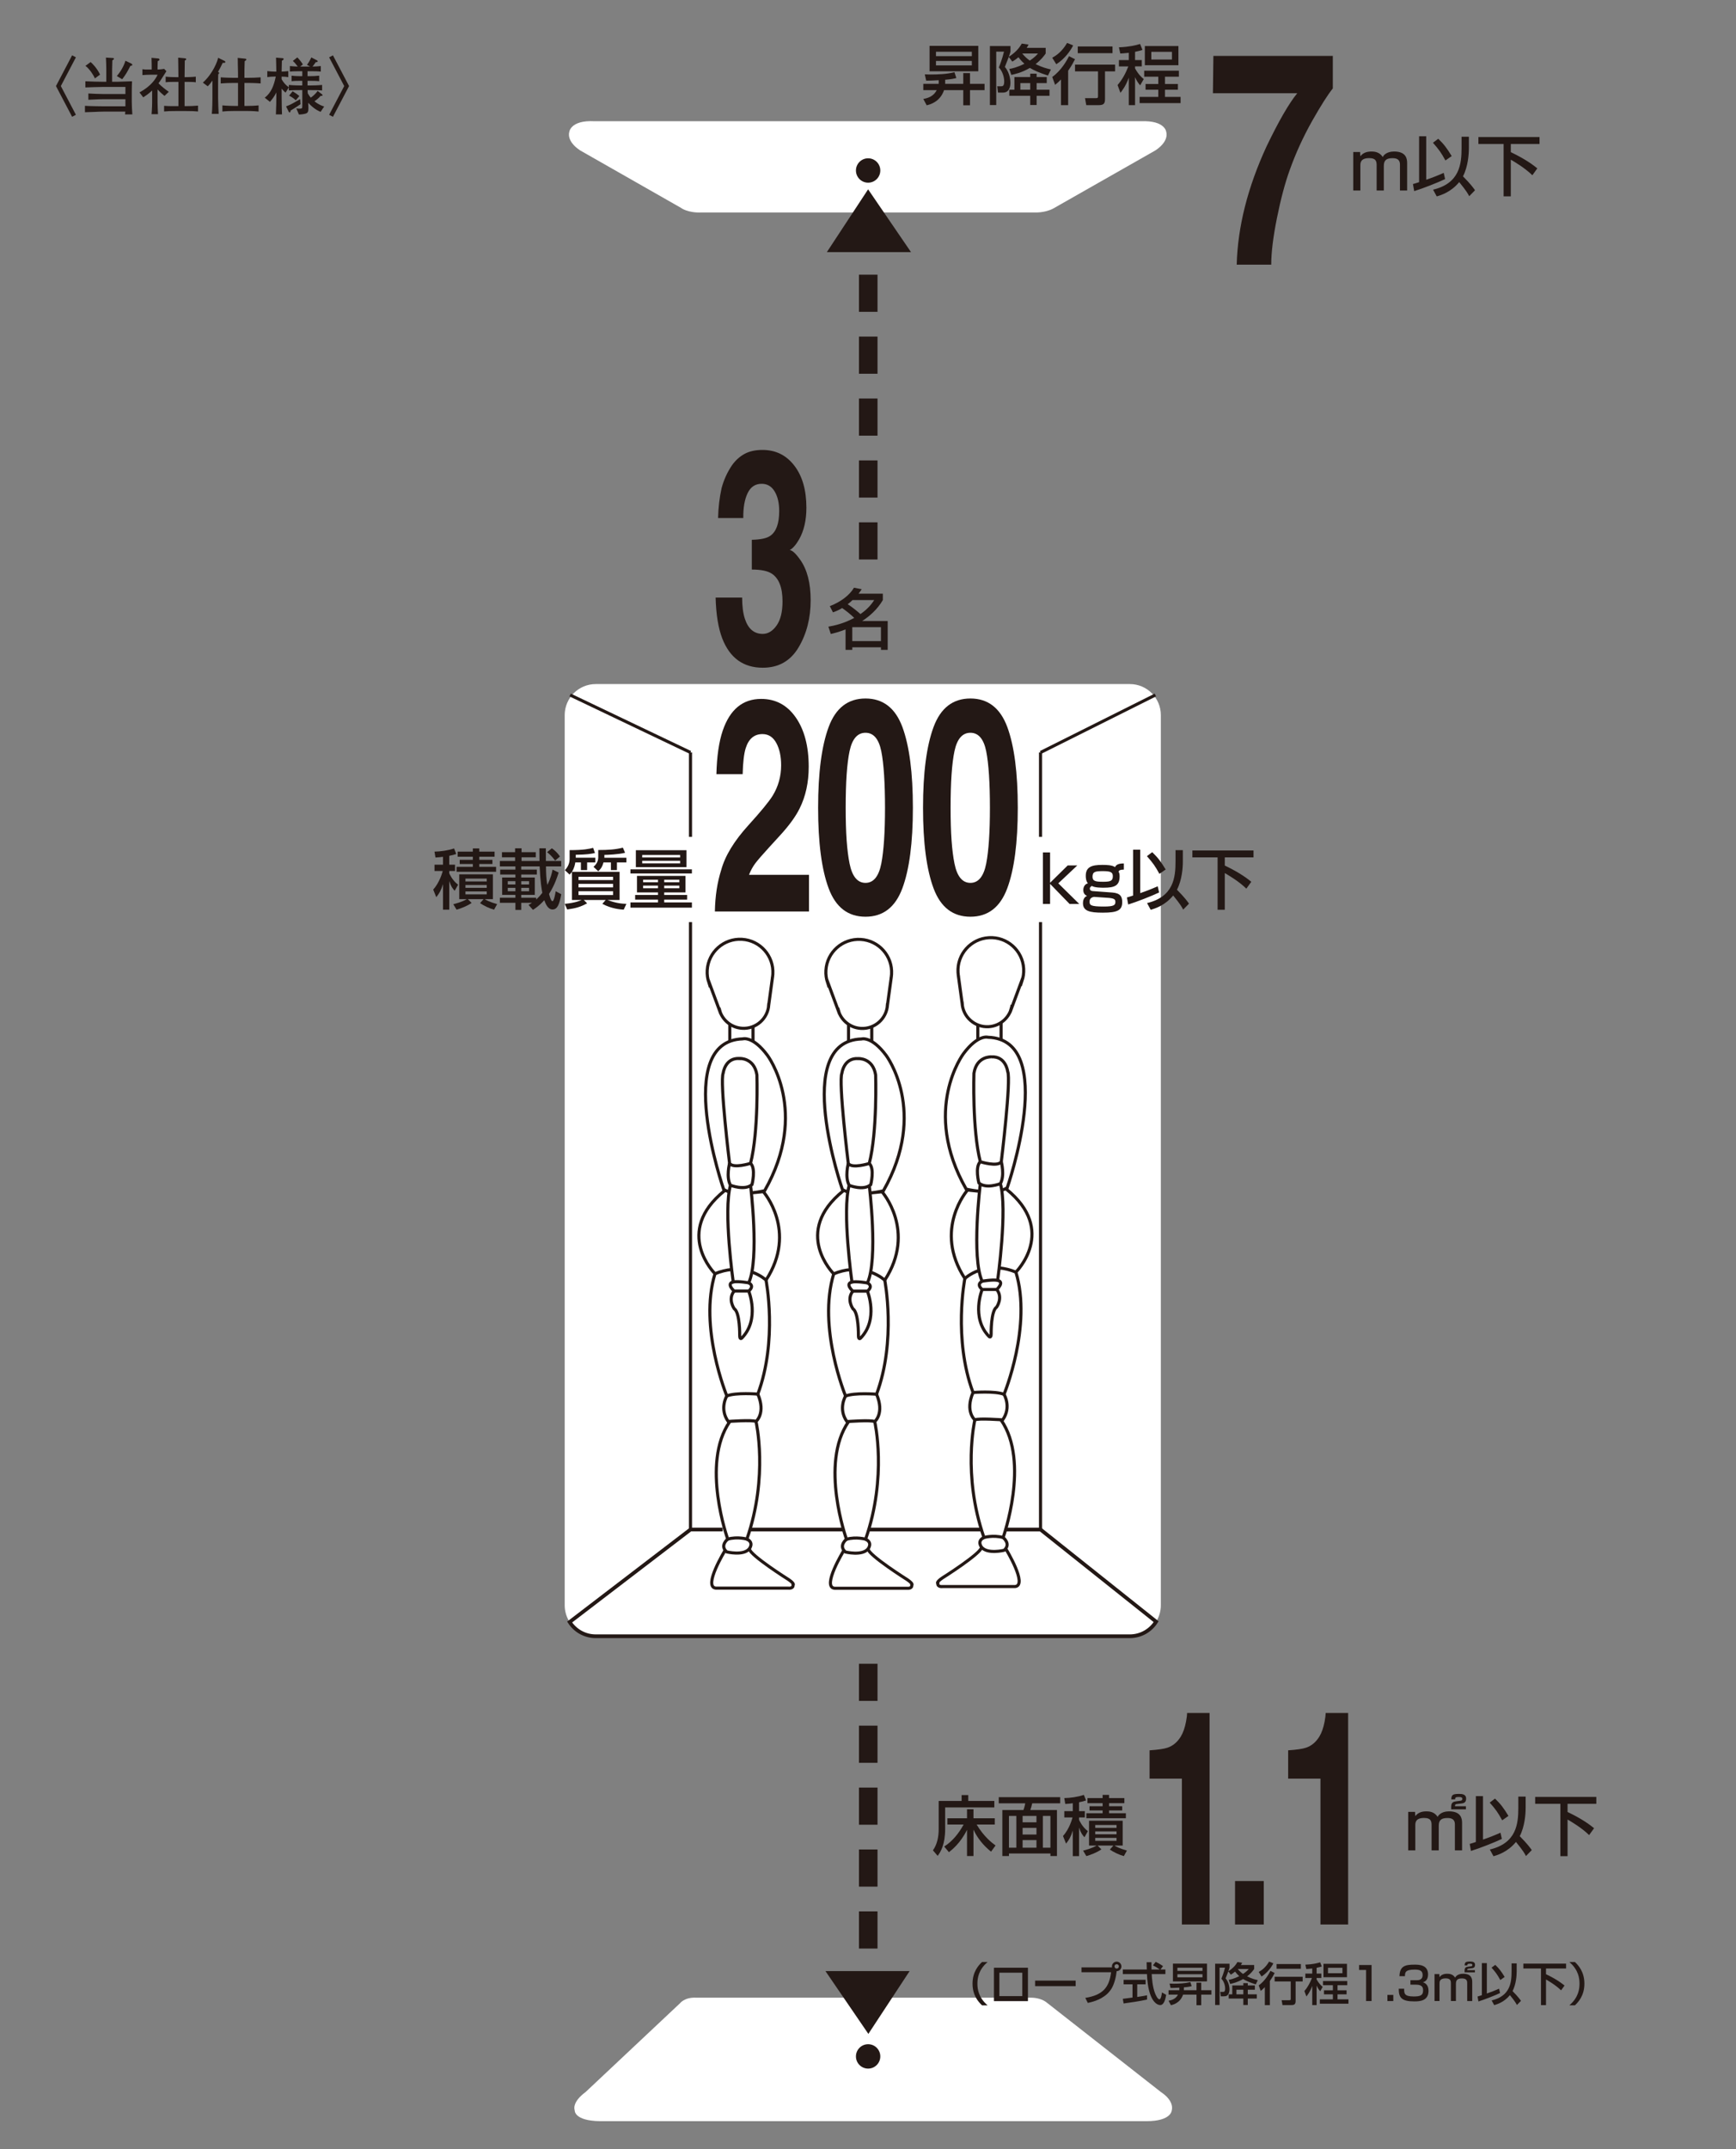 <?xml version="1.0" encoding="UTF-8"?>
<svg xmlns="http://www.w3.org/2000/svg" version="1.1" viewBox="0 0 1672.44 2069.29">
  <rect x="0" y="0" width="1672.44" height="2069.29" fill="#808080" stroke="none"/>
  <!-- Generator: Adobe Illustrator 29.8.3, SVG Export Plug-In . SVG Version: 2.1.1 Build 3)  -->
  <defs>
    <style>
      .st0 {
        stroke-dasharray: 35.77 23.84;
        stroke-width: 17.88px;
      }

      .st0, .st1, .st2, .st3, .st4, .st5 {
        stroke: #231815;
      }

      .st0, .st2, .st3 {
        fill: none;
      }

      .st1 {
        stroke-width: 1.79px;
      }

      .st1, .st6 {
        fill: #231815;
      }

      .st7, .st4, .st5 {
        fill: #fff;
      }

      .st2, .st4 {
        stroke-width: 3.58px;
      }

      .st3, .st5 {
        stroke-width: 2.98px;
      }
    </style>
  </defs>
  <g id="_レイヤー_1" data-name="レイヤー_1">
    <g>
      <path class="st7" d="M1113.8,1561.42c2.87-4.58,4.54-10.02,4.54-15.85v-857.04c0-16.5-13.37-29.88-29.87-29.88h-514.57c-16.5,0-29.88,13.38-29.88,29.88v857.04c0,5.97,1.75,11.52,4.76,16.19"/>
      <line class="st3" x1="549.28" y1="669.19" x2="665.21" y2="724.51"/>
      <polyline class="st3" points="1002.42 724.51 1002.42 724.51 1113.07 669.19"/>
      <line class="st3" x1="665.21" y1="724.51" x2="665.21" y2="1472.7"/>
      <line class="st3" x1="1002.42" y1="724.51" x2="1002.42" y2="1472.7"/>
      <line class="st0" x1="836.45" y1="264.48" x2="836.45" y2="552.61"/>
      <path class="st7" d="M1014.82,200.69l98.24-55.85c13.61-9.01,10.53-17.57,10.53-17.57,0,0-.65-11.52-24.47-10.54h-263.45.66-263.45c-23.61-1.31-24.48,10.54-24.48,10.54,0,0-3.08,8.56,10.54,17.57l96.93,55.2s6.59,5.27,20.63,4.51h159.83-.66,160.49s10.1.76,18.66-3.86Z"/>
      <polygon class="st1" points="798.24 241.86 875.96 241.86 836.34 183.91 798.24 241.86"/>
      <path class="st6" d="M836.34,175.89c6.48,0,11.73-5.25,11.73-11.74s-5.25-11.73-11.73-11.73-11.74,5.25-11.74,11.73,5.25,11.74,11.74,11.74Z"/>
      <path class="st7" d="M1008.82,1928.47l109.51,85.77c13.61,9,10.54,17.56,10.54,17.56,0,0,0,10.56-24.48,10.55h-263.45.66-263.45c-25.58-.33-24.48-10.55-24.48-10.55,0,0-3.41-7.24,10.54-17.56l90.83-85.36s4.45-6.1,15.98-5.43h160.92-.66,162.45s9.09-.16,15.08,5.02Z"/>
      <g>
        <line class="st0" x1="836.45" y1="1876.14" x2="836.45" y2="1593.14"/>
        <polygon class="st1" points="874.65 1898.75 796.93 1898.75 836.56 1956.71 874.65 1898.75"/>
      </g>
      <path class="st6" d="M836.34,1968.25c-6.48,0-11.74,5.24-11.74,11.74s5.25,11.74,11.74,11.74,11.73-5.26,11.73-11.74-5.25-11.74-11.73-11.74Z"/>
      <g>
        <path class="st6" d="M904.28,80.73c.06-.31.06-.57.06-1.13v-2.39c-5.6.38-9.38.38-12.08.44l-1.32-6.04c1.32.06,2.77.13,5.03.13,7.93,0,15.86-.31,23.54-2.2l1.82,5.6c-2.01.5-4.72,1.2-10.76,1.64v3.96h17.43v-10.38h6.48v10.38h14.03v6.04h-14.03v14.6h-6.48v-14.6h-18.5c-3.9,11.39-13.53,13.84-16.74,14.6l-3.27-6.1c4.91-.88,10-2.71,12.96-8.5h-12.96v-6.04h14.79ZM895.53,44.17h46.94v24.48h-46.94v-24.48ZM901.7,49.83v4.22h34.55v-4.22h-34.55ZM901.7,58.7v4.28h34.55v-4.28h-34.55Z"/>
        <path class="st6" d="M972.36,66.38c2.64-.44,7.11-1.32,14.54-4.97-1.32-1.2-3.08-2.83-5.73-6.29-2.83,2.33-4.4,3.27-5.91,4.22l-3.4-4.53c-.63,1.64-3.08,7.93-3.78,9.63,5.35,6.23,5.35,14.47,5.35,15.61,0,2.33-.75,6.54-3.59,8.24-1.26.75-2.83.88-4.41.88h-3.96l-.76-6.1h3.71c1.32,0,3.02,0,3.02-4.59s-1.83-10.13-5.16-13.53c1.01-2.45,3.33-8.43,4.97-15.23h-7.49v51.41h-6.1v-56.82h19.82v5.41c-.38,1.45-.57,2.08-1.64,4.97,5.03-3.21,9.44-7.17,12.52-12.71l6.54.94c-.69,1.32-1.07,2.08-1.82,3.15h18.31v5.48c-1.57,2.2-4.22,5.92-9.69,10.13,6.04,3.15,11.2,4.4,14.72,5.22l-2.83,5.85c-8.24-2.64-13.84-5.16-17.43-7.36-7.8,4.59-14.35,5.98-17.87,6.73l-1.95-5.73ZM1008.42,74.18v5.85h-9.75v6.36h12.4v5.85h-12.4v8.87h-6.17v-8.87h-20.14v-5.85h4.91v-12.21h15.23v-3.21h6.17v3.21h9.75ZM983,80.03v6.36h9.5v-6.36h-9.5ZM984.82,51.53c2.83,3.52,5.54,5.6,7.3,6.8,4.47-3.02,6.04-4.72,7.87-6.8h-15.17Z"/>
        <path class="st6" d="M1033.84,43.72c-2.33,4.91-8.18,13.09-16.23,18.12l-3.9-6.23c3.78-2.14,9.06-5.48,14.35-14.28l5.79,2.39ZM1035.66,57c-1.26,2.45-3.21,6.29-6.61,11.08v33.16h-6.92v-24.73c-2.45,2.58-3.96,3.78-5.66,5.16l-2.77-7.55c9.19-6.54,14.54-16.86,16.17-20.01l5.79,2.9ZM1074.24,62.23v6.48h-9.69v26.93c0,5.03-2.33,5.6-6.73,5.6h-11.33l-1.2-6.73h10.51c1.38,0,2.01-.19,2.01-1.7v-24.1h-22.15v-6.48h38.57ZM1071.78,44.73v6.48h-33.48v-6.48h33.48Z"/>
        <path class="st6" d="M1087.45,50.84c-4.34.5-6.04.57-8.18.69l-1.32-5.98c10.07-.44,15.86-1.83,20.39-3.21l2.27,5.73c-1.57.5-2.89.94-7.11,1.83v7.93h6.48v6.1h-6.48v1.95c3.4,6.17,6.8,9,8.37,10.26l-3.46,6.04c-2.2-2.64-3.59-4.72-4.91-7.93v27h-6.04v-26.43c-2.96,8.12-6.29,12.27-8.05,14.54l-2.77-7.49c4.59-5.22,7.87-11.45,10.38-17.93h-9.06v-6.1h9.5v-6.98ZM1135.72,68.08v5.79h-13.4v6.98h12.46v5.54h-12.46v6.92h15.04v5.98h-39.46v-5.98h18v-6.92h-12.27v-5.54h12.27v-6.98h-13.59v-5.79h33.41ZM1135.28,44.35v18.44h-32.35v-18.44h32.35ZM1109.16,49.89v7.43h19.88v-7.43h-19.88Z"/>
      </g>
      <g>
        <path class="st6" d="M951.44,1889.1c-8.84,7.53-9.81,15.75-9.81,20.86s.97,13.33,9.81,20.86h-5.37c-3.12-2.95-9.15-9.24-9.15-20.86s6.03-17.91,9.15-20.86h5.37Z"/>
        <path class="st6" d="M990.3,1894.6v32.17h-32.74v-32.17h32.74ZM984.88,1899.4h-22.09v22.53h22.09v-22.53Z"/>
        <path class="st6" d="M1036.28,1907.01v5.33h-39.08v-5.33h39.08Z"/>
        <path class="st6" d="M1045.56,1923.65c17.07-2.77,23.01-10.12,24.86-24.69h-28.52v-4.71h29.44c-.04-.22-.13-.48-.13-.92,0-2.51,2.07-4.58,4.58-4.58s4.58,2.07,4.58,4.58c0,2.38-1.8,4.53-4.58,4.58-.53,5.28-2.25,12.23-4.84,16.59-4.8,8.05-13.77,12.1-22.97,13.99l-2.42-4.84ZM1073.68,1893.33c0,1.19.97,2.11,2.11,2.11s2.11-.92,2.11-2.11-.92-2.11-2.11-2.11-2.11.92-2.11,2.11Z"/>
        <path class="st6" d="M1117.98,1896.32h4.75v4.4h-13.2c.18,3.34.7,12.37,3.39,18.92.22.48,2.2,5.37,4.05,5.37,1.5,0,2.2-4.58,2.46-6.6l4.05,2.29c-.62,3.39-1.8,9.86-5.76,9.86-2.64,0-11.71-3.04-12.76-29.84h-23.24v-4.4h23.1c0-.97-.13-5.85-.18-7h4.67c0,2.73-.04,5.24.04,7h7.96c-2.11-1.58-3.92-2.64-6.56-3.96l2.64-3.43c2.24,1.06,4.97,2.64,7.08,4.18l-2.51,3.21ZM1081.72,1924.53c2.38-.31,8.32-1.06,9.33-1.19v-12.76h-8.58v-4.36h21.21v4.36h-8.1v12.19c5.06-.75,7.75-1.28,9.46-1.63v4.14c-7.17,1.58-17.38,3.08-22.58,3.74l-.75-4.49Z"/>
        <path class="st6" d="M1136.11,1916.25c.04-.22.04-.4.04-.79v-1.67c-3.92.26-6.56.26-8.45.31l-.92-4.22c.92.04,1.94.09,3.52.09,5.54,0,11.09-.22,16.46-1.54l1.28,3.92c-1.41.35-3.3.84-7.52,1.14v2.77h12.19v-7.26h4.53v7.26h9.81v4.22h-9.81v10.21h-4.53v-10.21h-12.94c-2.73,7.97-9.46,9.68-11.71,10.21l-2.29-4.27c3.43-.62,7-1.89,9.07-5.94h-9.07v-4.22h10.34ZM1129.99,1890.68h32.83v17.12h-32.83v-17.12ZM1134.3,1894.65v2.95h24.16v-2.95h-24.16ZM1134.3,1900.85v2.99h24.16v-2.99h-24.16Z"/>
        <path class="st6" d="M1183.72,1906.22c1.85-.31,4.97-.92,10.17-3.48-.92-.84-2.16-1.98-4-4.4-1.98,1.63-3.08,2.29-4.14,2.95l-2.38-3.17c-.44,1.14-2.16,5.54-2.64,6.73,3.74,4.36,3.74,10.12,3.74,10.91,0,1.63-.53,4.58-2.51,5.76-.88.53-1.98.62-3.08.62h-2.77l-.53-4.27h2.6c.92,0,2.11,0,2.11-3.21s-1.28-7.08-3.61-9.46c.7-1.72,2.33-5.9,3.48-10.65h-5.24v35.95h-4.27v-39.74h13.86v3.79c-.26,1.01-.4,1.45-1.14,3.48,3.52-2.25,6.6-5.02,8.76-8.89l4.58.66c-.48.92-.75,1.45-1.28,2.2h12.81v3.83c-1.1,1.54-2.95,4.14-6.78,7.08,4.22,2.2,7.83,3.08,10.3,3.65l-1.98,4.09c-5.76-1.85-9.68-3.61-12.19-5.15-5.46,3.21-10.03,4.18-12.5,4.71l-1.36-4ZM1208.93,1911.68v4.09h-6.82v4.44h8.67v4.09h-8.67v6.21h-4.31v-6.21h-14.08v-4.09h3.43v-8.54h10.65v-2.24h4.31v2.24h6.82ZM1191.15,1915.77v4.44h6.65v-4.44h-6.65ZM1192.43,1895.83c1.98,2.46,3.87,3.92,5.1,4.75,3.12-2.11,4.22-3.3,5.5-4.75h-10.61Z"/>
        <path class="st6" d="M1226.7,1890.38c-1.63,3.43-5.72,9.15-11.35,12.67l-2.73-4.36c2.64-1.5,6.34-3.83,10.03-9.99l4.05,1.67ZM1227.98,1899.66c-.88,1.72-2.24,4.4-4.62,7.75v23.19h-4.84v-17.29c-1.72,1.8-2.77,2.64-3.96,3.61l-1.94-5.28c6.43-4.58,10.17-11.79,11.31-13.99l4.05,2.02ZM1254.96,1903.31v4.53h-6.78v18.83c0,3.52-1.63,3.92-4.71,3.92h-7.92l-.84-4.71h7.35c.97,0,1.41-.13,1.41-1.19v-16.85h-15.49v-4.53h26.98ZM1253.24,1891.08v4.53h-23.41v-4.53h23.41Z"/>
        <path class="st6" d="M1264.19,1895.35c-3.04.35-4.22.4-5.72.48l-.92-4.18c7.04-.31,11.09-1.28,14.26-2.24l1.58,4c-1.1.35-2.02.66-4.97,1.28v5.54h4.53v4.27h-4.53v1.36c2.38,4.31,4.75,6.29,5.85,7.17l-2.42,4.22c-1.54-1.85-2.51-3.3-3.43-5.54v18.88h-4.22v-18.48c-2.07,5.68-4.4,8.58-5.63,10.17l-1.94-5.24c3.21-3.65,5.5-8.01,7.26-12.54h-6.34v-4.27h6.64v-4.88ZM1297.94,1907.41v4.05h-9.37v4.88h8.71v3.87h-8.71v4.84h10.52v4.18h-27.59v-4.18h12.58v-4.84h-8.58v-3.87h8.58v-4.88h-9.5v-4.05h23.37ZM1297.64,1890.82v12.89h-22.62v-12.89h22.62ZM1279.37,1894.69v5.19h13.91v-5.19h-13.91Z"/>
        <path class="st6" d="M1321.35,1892v34.68h-5.28v-29.92h-6.73v-4.75h12.01Z"/>
        <path class="st6" d="M1342.29,1920.79v5.9h-5.68v-5.9h5.68Z"/>
        <path class="st6" d="M1352.76,1914.84c-.04,4.36-.09,7.44,9.15,7.44,6.25,0,9.07-.97,9.07-5.68,0-2.38-.26-5.68-6.73-5.68h-5.46v-4.27h5.46c2.2,0,6.29,0,6.29-4.97,0-3.96-2.33-5.28-7.57-5.28-9.37,0-9.42,2.95-9.46,6.34h-5.28c.31-9.81,5.5-11.09,14.48-11.09,4.09,0,13.07,0,13.07,9.42,0,6.16-3.87,7.22-4.93,7.53,1.36.48,5.37,1.89,5.37,8.23,0,9.68-8.27,10.21-13.69,10.21-12.45,0-15.01-3.74-15.01-12.19h5.24Z"/>
        <path class="st6" d="M1386.64,1900.76l.13,2.86c1.54-1.89,3.65-3.21,7.57-3.21,1.58,0,5.41.18,7.48,3.74,1.76-3.34,5.94-3.74,7.7-3.74,8.27,0,8.8,5.06,8.8,7.88v18.39h-4.84v-17.21c0-1.67-.13-4.58-4.93-4.58-3.96,0-5.94,1.19-5.94,5.19v16.59h-4.84v-16.81c0-2.33-.09-5.02-5.02-5.02-5.94,0-5.94,3.26-5.94,5.15v16.68h-4.8v-25.92h4.62ZM1415.6,1895.39c-1.8.22-2.02.26-2.07,1.58h7.39v2.07h-9.95v-1.76c0-3.26,1.89-3.43,3.78-3.7l2.24-.31c.84-.13,1.45-.18,1.45-1.32,0-.88-.57-1.23-2.24-1.23-2.33,0-2.55.4-2.6,1.63h-2.6c.22-2.82.66-3.7,5.19-3.7,2.24,0,4.84.26,4.84,3.17s-1.98,3.17-3.26,3.3l-2.2.26Z"/>
        <path class="st6" d="M1423.47,1922.33c1.19-.35,1.94-.53,4.14-1.28v-30.89h4.8v29.26c4-1.36,7.92-2.9,11.79-4.62l.92,4.18c-5.11,2.42-14.96,6.29-20.82,8.1l-.84-4.75ZM1440.5,1891.83c3.92,3.74,5.9,6.47,9.07,11.66l-4.22,2.95c-2.86-5.28-4.44-7.44-8.41-11.92l3.56-2.68ZM1461.14,1898.34c0,3.78-.53,12.1-3.96,18.79,5.28,5.32,7.17,8.01,8.1,9.37l-3.92,4c-.66-1.32-1.72-3.39-6.73-9.51-5.54,6.78-12.28,8.8-15.14,9.64l-2.46-4.53c17.91-4.27,19.19-17.21,19.19-28.08v-7.57h4.93v7.88Z"/>
        <path class="st6" d="M1467.56,1890.68h41.19v4.67h-19.36v5.5c10.65,5.06,15.67,9.15,17.87,10.91l-3.34,4.62c-5.28-5.15-12.54-9.33-14.52-10.47v24.69h-4.84v-35.25h-16.99v-4.67Z"/>
        <path class="st6" d="M1511.87,1930.82c8.85-7.53,9.81-15.75,9.81-20.86s-.97-13.33-9.81-20.86h5.37c3.12,2.95,9.15,9.24,9.15,20.86s-6.03,17.91-9.15,20.86h-5.37Z"/>
      </g>
      <g>
        <path class="st6" d="M1310.32,146.38l.19,4.09c2.2-2.71,5.22-4.59,10.82-4.59,2.27,0,7.74.25,10.76,5.35,2.45-4.78,8.5-5.35,10.95-5.35,11.83,0,12.58,7.24,12.58,11.26v26.3h-6.92v-24.6c0-2.39-.19-6.54-7.05-6.54-5.66,0-8.5,1.7-8.5,7.43v23.72h-6.92v-24.04c0-3.34-.13-7.17-7.11-7.17-8.56,0-8.56,4.66-8.56,7.36v23.85h-6.86v-37.06h6.61Z"/>
        <path class="st6" d="M1361.22,177.21c1.7-.5,2.77-.75,5.92-1.82v-44.17h6.86v41.85c5.73-1.95,11.33-4.15,16.86-6.61l1.32,5.98c-7.3,3.46-21.39,9-29.76,11.58l-1.2-6.8ZM1385.58,133.6c5.6,5.35,8.43,9.25,12.96,16.68l-6.04,4.22c-4.09-7.55-6.36-10.63-12.02-17.05l5.1-3.84ZM1415.09,142.92c0,5.41-.76,17.31-5.66,26.87,7.55,7.61,10.26,11.45,11.58,13.4l-5.6,5.73c-.94-1.89-2.45-4.85-9.63-13.59-7.93,9.69-17.56,12.59-21.65,13.78l-3.52-6.48c25.61-6.1,27.44-24.6,27.44-40.15v-10.82h7.05v11.26Z"/>
        <path class="st6" d="M1424.27,131.97h58.9v6.67h-27.69v7.87c15.23,7.24,22.4,13.09,25.55,15.61l-4.78,6.61c-7.55-7.36-17.93-13.34-20.77-14.98v35.3h-6.92v-50.4h-24.29v-6.67Z"/>
      </g>
      <path class="st6" d="M799.43,583.62c10.76-4.15,19.19-10.7,23.28-17.75l7.43,1.45c-1.13,1.7-1.83,2.77-3.02,4.28h23.41v6.17c-5.35,9.12-12.9,15.61-19.88,20.14h24.54v27.81h-6.48v-2.45h-27.62v2.45h-6.48v-19.7c-5.85,2.33-11.01,3.65-14.22,4.41l-2.33-7.05c6.17-1.07,14.98-3.08,24.92-8.43-3.96-3.84-7.93-6.86-11.64-9.5-3.96,2.39-6.61,3.33-8.87,4.15l-3.02-5.98ZM821.33,577.77c-1.76,1.7-2.58,2.33-4.66,4.03,4.22,2.58,9.82,7.24,12.27,9.44,7.87-5.35,11.58-10.89,13.28-13.47h-20.89ZM821.08,603.88v13.4h27.62v-13.4h-27.62Z"/>
      <rect class="st7" x="564.61" y="805.76" width="502.2" height="82.09"/>
      <g>
        <path class="st6" d="M1028.61,833.27h9.25l-18.31,17.24,20.14,19.82h-9.31l-18.75-19.32v19.32h-6.92v-49.59h6.92v29.26l16.99-16.74Z"/>
        <path class="st6" d="M1082.72,837.3c-3.4.06-4.28.44-5.16,1.89.57,1.01,1.07,1.95,1.07,4.59,0,9.12-5.1,10.95-15.23,10.95-2.39,0-8.81,0-11.52-1.7-.82.5-1.95,1.2-1.95,2.58,0,2.2,2.26,2.33,3.08,2.39l18.63,1.38c7.61.57,9.5,3.84,9.5,9.19,0,7.87-4.47,10.19-18.75,10.19-12.96,0-19.07-1.7-19.07-9.19,0-4.97,2.71-6.42,3.9-7.05-2.83-.94-3.59-3.59-3.59-5.47,0-3.84,2.2-6.1,4.47-6.48-2.01-2.33-2.08-5.92-2.08-7.3,0-8.56,5.66-10.51,16.05-10.51,3.52,0,9.56.13,12.08,2.14.88-1.51,2.14-3.59,8.56-3.52v5.92ZM1053.9,863.54c-4.09.75-4.22,3.52-4.22,4.66,0,3.33,1.01,4.66,13.72,4.66,9.94,0,11.14-1.45,11.14-4.47,0-2.14-.69-3.46-6.8-3.9l-13.84-.94ZM1052.52,844.16c0,4.22,2.83,4.85,10.26,4.85s9.31-1.01,9.31-5.47c0-3.96-2.64-4.78-9.69-4.78-7.43,0-9.88.63-9.88,5.41Z"/>
        <path class="st6" d="M1085.68,864.1c1.7-.5,2.77-.76,5.92-1.83v-44.17h6.86v41.85c5.73-1.95,11.33-4.15,16.87-6.61l1.32,5.98c-7.3,3.46-21.4,9-29.77,11.58l-1.2-6.8ZM1110.03,820.5c5.6,5.35,8.43,9.25,12.96,16.67l-6.04,4.22c-4.09-7.55-6.36-10.63-12.02-17.05l5.1-3.84ZM1139.54,829.81c0,5.41-.75,17.31-5.66,26.87,7.55,7.61,10.26,11.45,11.58,13.4l-5.6,5.73c-.94-1.89-2.45-4.85-9.63-13.59-7.93,9.69-17.56,12.58-21.65,13.78l-3.53-6.48c25.61-6.1,27.44-24.6,27.44-40.15v-10.82h7.05v11.26Z"/>
        <path class="st6" d="M1148.73,818.86h58.9v6.67h-27.69v7.87c15.23,7.24,22.4,13.09,25.55,15.61l-4.78,6.61c-7.55-7.36-17.93-13.34-20.77-14.98v35.3h-6.92v-50.41h-24.29v-6.67Z"/>
      </g>
      <g>
        <path class="st6" d="M426.76,824.96c-2.39.38-4.34.5-7.24.69l-.94-5.66c5.54-.06,13.28-1.13,18.88-3.08l2.08,5.35c-1.7.57-3.71,1.2-6.73,1.76v8.56h5.6v6.04h-5.6v2.26c.38.82,2.96,6.8,8.5,10.95l-3.27,5.85c-1.83-1.95-3.59-4.15-5.22-9.38v27.56h-6.04v-24.6c-1.89,6.17-3.65,9-6.48,12.59l-2.96-7.36c6.17-6.67,8.87-16.61,9.19-17.87h-7.93v-6.04h8.18v-7.61ZM436.7,870.59c1.89-.44,8.31-2.08,13.03-4.85h-7.3v-23.91h32.41v23.91h-7.87c1.07.75,4.78,2.83,11.96,4.78l-2.96,5.35c-4.41-1.2-9.88-3.78-13.47-6.29l3.4-3.84h-15.17l3.59,3.65c-3.9,2.83-10.26,5.29-14.47,6.48l-3.15-5.29ZM455.52,816.91h6.23v3.08h14.72v4.91h-14.72v2.96h12.65v4.03h-12.65v2.71h16.17v4.78h-38.07v-4.78h15.67v-2.71h-12.65v-4.03h12.65v-2.96h-14.6v-4.91h14.6v-3.08ZM448.41,845.92v2.77h20.51v-2.77h-20.51ZM448.41,852.08v2.77h20.51v-2.77h-20.51ZM448.41,858.31v2.83h20.51v-2.83h-20.51Z"/>
        <path class="st6" d="M509.19,871.28c1.45-.82,2.2-1.26,3.27-2.01h-10.32v6.8h-5.6v-6.8h-14.98v-4.85h14.98v-2.83h-12.77v-16.68h12.77v-2.89h-14.66v-4.72h14.66v-3.08h-14.98v-5.22h14.66v-3.59h-12.65v-4.91h12.65v-3.71h6.23v3.71h13.72v4.91h-13.72v3.59h17.3c0-.63-.13-8.37-.13-12.21h6.23c0,.31.06,10.95.06,12.21h14.73v5.22h-14.66c.13,7.68.19,11.01,1.26,17.81,3.33-6.29,4.53-11.83,5.1-14.73l5.85,2.83c-1.07,3.4-3.65,11.83-9.25,20.58.31,1.2,1.76,6.99,3.27,6.99s2.71-6.92,3.15-9.57l5.35,2.89c-1.76,9.63-3.65,14.66-8.43,14.66-4.28,0-6.54-5.03-7.93-8.94-4.59,5.16-8.56,7.8-10.89,9.31l-4.28-4.78ZM489.18,848.44v3.15h7.36v-3.15h-7.36ZM489.18,854.85v3.27h7.36v-3.27h-7.36ZM516.56,866.12c2.89-2.71,4.59-4.72,5.91-6.48-.57-2.71-1.95-10.51-2.58-25.42h-17.75v3.08h15.04v4.72h-15.04v2.89h13.09v16.68h-13.09v2.83h14.41v1.7ZM502.14,848.44v3.15h7.55v-3.15h-7.55ZM502.14,854.85v3.27h7.55v-3.27h-7.55ZM531.66,816.78c2.64,1.76,5.66,4.59,7.8,7.87l-4.66,3.96c-3.27-4.47-5.98-6.67-7.74-8.12l4.59-3.71Z"/>
        <path class="st6" d="M550.97,839.5c-.63.82-1.32,1.7-2.27,2.58l-4.47-4.22c1.2-1.32,4.53-5.1,4.53-10.57v-8.75c13.78,0,18.88-1.2,22.65-2.2l1.76,4.97c-3.71.82-7.93,1.57-18.5,1.7v2.83h18.88v4.53h-7.93v7.36h-5.98v-7.36h-5.41c-.25,1.45-.75,5.16-3.27,9.06h45.94v27.12h-11.64c8.5,3.21,13.97,3.59,18.19,3.71l-2.58,5.6c-2.77-.19-11.58-.75-20.58-5.6l3.21-3.71h-21.08l3.21,3.21c-6.42,3.46-10.63,4.72-19.19,5.92l-2.39-5.41c10.13-.94,14.91-3.08,16.24-3.71h-9.31v-27.06ZM557.33,844.22v3.15h33.29v-3.15h-33.29ZM557.33,851.02v3.4h33.29v-3.4h-33.29ZM557.33,858.13v3.65h33.29v-3.65h-33.29ZM602.2,821.06c-6.1,1.64-17.75,2.08-19.95,2.08v2.71h21.21v4.53h-9.12v7.36h-5.79v-7.36h-7.17c-.94,3.71-2.14,5.79-5.04,8.5l-4.59-4.28c2.77-2.27,4.59-5.48,4.59-9v-7.17c9.57,0,16.49-.44,23.72-2.27l2.14,4.91Z"/>
        <path class="st6" d="M607.35,837.05h59.21v3.96h-59.21v-3.96ZM660.4,843.34v15.92h-20.51v2.45h22.09v4.47h-22.09v2.71h26.68v5.03h-59.21v-5.03h26.55v-2.71h-22.02v-4.47h22.02v-2.45h-20.26v-15.92h46.75ZM612.58,818.61h48.77v16.3h-48.77v-16.3ZM618.68,823.2v2.39h36.56v-2.39h-36.56ZM618.68,828.8v2.45h36.56v-2.45h-36.56ZM619.56,847.05v2.39h14.35v-2.39h-14.35ZM619.56,852.71v2.52h14.35v-2.52h-14.35ZM639.89,847.05v2.39h14.6v-2.39h-14.6ZM639.89,852.71v2.52h14.6v-2.52h-14.6Z"/>
      </g>
      <path class="st4" d="M966.75,1472.7h35.67l111.38,88.72c-5.29,8.43-14.66,14.03-25.33,14.03h-514.57c-10.54,0-19.8-5.45-25.11-13.69l116.43-89.07h30.95"/>
      <line class="st2" x1="720.53" y1="1472.7" x2="813.07" y2="1472.7"/>
      <line class="st2" x1="836.45" y1="1472.7" x2="944.68" y2="1472.7"/>
      <path class="st7" d="M709.01,903.11s36.01,3.5,35.13,30.73l-4.39,36s-3.51,17.57-15.81,18.44v11.42s35.13,27.22,32.49,78.15c0,0,0,40.39-19.32,68.49,0,0,26.34,41.28.87,85.19,0,0,11.42,73.77-7.9,109.77,0,0,7.9,22.84-2.63,27.23,0,0,15.8,64.98-8.78,111.53,0,0,10.53,7.01,3.51,10.54,0,0,22.84,23.71,33.38,26.34,0,0,10.76,8.79,8.78,10.54l-2.85,1.75h-72.01s-7.68-4.38-2.41-14.05l11.42-22.83s-2.63-9.65,2.64-12.29c0,0-23.71-61.47.89-112.41,0,0-12.31-3.52-1.76-25.47,0,0-26.34-50.06-12.3-115.92,14.06-65.86-.87-2.64-.87-2.64,0,0-21.95-19.32-9.66-53.57l20.19-24.59s-17.57-58.84-19.31-88.69c0,0,0-43.91,24.59-55.33v-15.81s-6.15-.88-9.66-13.17l-11.42-30.74s-6.15-26.35,27.22-38.63Z"/>
      <rect class="st3" x="703.07" y="982.48" width="22.39" height="25.03"/>
      <path class="st3" d="M737.98,1232.53s11.43,57.96-7.9,109.77c0,0-21.07-1.75-29.86,1.76,0,0-27.22-65.87-11.41-117.68"/>
      <path class="st3" d="M700.22,1344.06s-7.46,12.29,1.32,24.59c0,0,23.27-1.75,26.79,0,0,0,9.65-7.91,1.75-26.35"/>
      <path class="st3" d="M728.33,1368.65s12.28,52.69-8.79,113.28c0,0-8.78-2.64-18.44,0,0,0-26.12-72.77,1.97-113.16"/>
      <path class="st3" d="M701.1,1481.93s-8,6.15-1,12.3c0,0,16.15,3.96,21.74-2.97,0,0,4.94-5.92-2.31-9.33"/>
      <path class="st3" d="M698.47,1492.91s-21.41,34.91-8.89,36.22h69.82s4.94.66,4.61-2.97c0,0,1.97-.98-4.29-5.26,0,0-37.21-23.39-37.87-29.65"/>
      <path class="st3" d="M721.3,1235.16s6.15,2.64,0,7.91h-14.04s-7.9-7.02-.89-8.78"/>
      <path class="st3" d="M721.3,1243.07s11.08,27.23-6.7,45.34c0,0-1.98,1.98-1.98-2.64,0,0,.33-22.06-5.27-25.68,0,0-6.47-9.01-.1-17.02"/>
      <path class="st5" d="M702.24,1147.49c-1.88-.58-3.61-1.34-5.09-2.32,0,0-49.62-142.71,18.44-144.91h0s9.66-3.07,23.71,15.81c0,0,40.83,54.01-2.64,130.4,0,0-5.29,1.27-12.24,2.02l10.93-1.14s33.36,37.76,2.63,85.18c0,0-4.86-4.64-13.48-7.72"/>
      <path class="st3" d="M704.71,1222.36c-4.88.45-10.2,1.68-15.9,4.02,0,0-40.41-39.96,9.22-79.92"/>
      <path class="st3" d="M712.52,1019.14s14.05-.88,16.68,15.81c0,0,1.77,54.44-6.14,85.18,0,0-16.69,5.27-20.2,0,0,0-9.66-79.03-6.15-86.93,0,0,1.75-14.93,15.81-14.05Z"/>
      <path class="st3" d="M702.86,1120.13s-3.51,13.17.87,21.07c0,0,13.73,5.49,20.75-.66,0,0,3.95-15.47-1.42-20.42"/>
      <path class="st3" d="M723.06,1141.2s8.78,71.14-1.76,93.96c0,0-9.67-1.75-14.93-.87,0,0-9.66-68.5-2.64-93.09"/>
      <path class="st5" d="M692.64,970.38c2,10.67,11.06,19.03,22.38,19.7,13.35.79,24.82-9.4,25.6-22.75.03-.45.04-.89.05-1.33l-.36,3.62,4.06-29.78-.38,2.35c.28-1.4.47-2.85.56-4.31,1.03-17.46-12.29-32.46-29.75-33.48-17.46-1.03-32.44,12.28-33.47,29.75-.25,4.14.31,8.16,1.54,11.88l.14-.56,11.39,30.69-1.76-5.77Z"/>
      <path class="st7" d="M823.38,903.21s36.01,3.51,35.12,30.73l-4.38,36.01s-3.52,17.55-15.81,18.44v11.41s35.12,27.22,32.49,78.16c0,0,0,40.39-19.32,68.49,0,0,26.34,41.28.88,85.18,0,0,11.41,73.77-7.9,109.78,0,0,7.9,22.83-2.64,27.22,0,0,15.8,64.99-8.78,111.53,0,0,10.54,7.02,3.51,10.55,0,0,22.83,23.7,33.37,26.34,0,0,10.76,8.79,8.78,10.53l-2.86,1.75h-72.01s-7.68-4.38-2.41-14.04l11.42-22.84s-2.63-9.66,2.64-12.29c0,0-23.71-61.47.87-112.41,0,0-12.29-3.52-1.75-25.47,0,0-26.34-50.06-12.29-115.92,14.04-65.87-.88-2.64-.88-2.64,0,0-21.96-19.31-9.66-53.56l20.2-24.59s-17.56-58.84-19.32-88.69c0,0,0-43.92,24.59-55.33v-15.8s-6.15-.89-9.66-13.18l-11.42-30.74s-6.15-26.34,27.22-38.64Z"/>
      <rect class="st3" x="817.46" y="982.58" width="22.39" height="25.03"/>
      <path class="st3" d="M852.37,1232.64s11.41,57.95-7.9,109.77c0,0-21.08-1.75-29.86,1.76,0,0-27.22-65.86-11.42-117.67"/>
      <path class="st3" d="M814.6,1344.17s-7.46,12.29,1.32,24.6c0,0,23.27-1.77,26.77,0,0,0,9.67-7.91,1.77-26.36"/>
      <path class="st3" d="M842.7,1368.77s12.3,52.68-8.78,113.27c0,0-8.78-2.64-18.44,0,0,0-26.13-72.77,1.97-113.18"/>
      <path class="st3" d="M815.48,1482.04s-8.01,6.15-.99,12.29c0,0,16.14,3.95,21.73-2.97,0,0,4.94-5.92-2.31-9.33"/>
      <path class="st3" d="M812.85,1493.02s-21.41,34.9-8.9,36.22h69.82s4.95.66,4.61-2.97c0,0,1.98-.99-4.28-5.27,0,0-37.21-23.38-37.87-29.64"/>
      <path class="st3" d="M835.68,1235.27s6.15,2.64,0,7.9h-14.05s-7.9-7.02-.88-8.78"/>
      <path class="st3" d="M835.68,1243.17s11.1,27.23-6.7,45.34c0,0-1.98,1.97-1.98-2.63,0,0,.33-22.07-5.27-25.69,0,0-6.48-9-.11-17.02"/>
      <path class="st5" d="M816.64,1147.59c-1.9-.57-3.63-1.34-5.11-2.33,0,0-49.62-142.7,18.44-144.89h0s9.65-3.08,23.71,15.8c0,0,40.83,54-2.64,130.41,0,0-5.29,1.26-12.24,2.02l10.92-1.14s33.38,37.76,2.65,85.18c0,0-4.87-4.64-13.49-7.72"/>
      <path class="st3" d="M819.08,1222.47c-4.87.45-10.19,1.67-15.9,4.02,0,0-40.39-39.96,9.22-79.91"/>
      <path class="st3" d="M826.89,1019.25s14.05-.87,16.69,15.81c0,0,1.75,54.45-6.15,85.18,0,0-16.68,5.27-20.2,0,0,0-9.66-79.04-6.15-86.95,0,0,1.76-14.92,15.8-14.05Z"/>
      <path class="st3" d="M817.24,1120.24s-3.51,13.17.88,21.07c0,0,13.72,5.49,20.75-.67,0,0,3.95-15.47-1.43-20.41"/>
      <path class="st3" d="M837.43,1141.31s8.78,71.13-1.76,93.96c0,0-9.66-1.75-14.92-.88,0,0-9.66-68.49-2.64-93.08"/>
      <path class="st5" d="M807.03,970.49c1.99,10.67,11.04,19.03,22.36,19.7,13.36.78,24.81-9.4,25.61-22.76.03-.44.04-.88.04-1.32l-.35,3.62,4.07-29.78-.38,2.34c.27-1.41.45-2.84.54-4.31,1.04-17.46-12.29-32.45-29.75-33.47-17.46-1.04-32.45,12.28-33.48,29.74-.25,4.16.33,8.17,1.56,11.88l.14-.57,11.39,30.7-1.75-5.77Z"/>
      <path class="st7" d="M958.49,901.56s-36.01,3.52-35.13,30.74l4.4,36.01s3.51,17.56,15.8,18.44v11.42s-35.12,27.22-32.49,78.15c0,0,0,40.39,19.32,68.5,0,0-26.35,41.28-.87,85.18,0,0-11.43,73.77,7.9,109.78,0,0-7.9,22.83,2.63,27.22,0,0-15.81,64.99,8.78,111.52,0,0-10.54,7.01-3.51,10.54,0,0-22.84,23.72-33.38,26.35,0,0-10.74,8.78-8.78,10.53l2.85,1.75h72.01s7.68-4.39,2.41-14.05l-11.41-22.83s2.63-9.65-2.64-12.29c0,0,23.71-61.47-.89-112.41,0,0,12.3-3.51,1.77-25.47,0,0,26.34-50.05,12.3-115.92-14.06-65.87.87-2.64.87-2.64,0,0,21.95-19.31,9.67-53.56l-20.21-24.59s17.57-58.83,19.32-88.69c0,0,0-43.9-24.59-55.32v-15.81s6.15-.88,9.66-13.17l11.42-30.74s6.15-26.35-27.22-38.64Z"/>
      <rect class="st3" x="942.02" y="980.95" width="22.4" height="25.02"/>
      <path class="st3" d="M929.52,1231s-11.43,57.96,7.9,109.78c0,0,21.07-1.76,29.86,1.75,0,0,27.21-65.86,11.42-117.67"/>
      <path class="st3" d="M967.27,1342.52s7.46,12.29-1.32,24.59c0,0-23.27-1.76-26.79,0,0,0-9.65-7.9-1.75-26.34"/>
      <path class="st3" d="M939.16,1367.11s-12.29,52.7,8.78,113.28c0,0,8.78-2.63,18.45,0,0,0,26.12-72.77-1.97-113.17"/>
      <path class="st3" d="M966.39,1480.39s8,6.15.99,12.29c0,0-16.14,3.95-21.74-2.96,0,0-4.93-5.93,2.3-9.33"/>
      <path class="st3" d="M969.03,1491.37s21.4,34.91,8.89,36.22h-69.81s-4.94.66-4.61-2.97c0,0-1.98-.98,4.28-5.26,0,0,37.22-23.39,37.87-29.63"/>
      <path class="st3" d="M946.19,1233.63s-6.15,2.63,0,7.91h14.05s7.9-7.03.87-8.78"/>
      <path class="st3" d="M946.19,1241.53s-11.09,27.23,6.69,45.34c0,0,1.98,1.97,1.98-2.64,0,0-.33-22.06,5.27-25.69,0,0,6.47-9,.11-17.01"/>
      <path class="st5" d="M965.23,1145.95c1.89-.59,3.62-1.34,5.11-2.33,0,0,49.61-142.7-18.44-144.89h0s-9.67-3.07-23.71,15.81c0,0-40.84,54.01,2.63,130.41,0,0,5.29,1.25,12.24,2.01l-10.92-1.13s-33.38,37.75-2.63,85.17c0,0,4.85-4.64,13.48-7.72"/>
      <path class="st3" d="M962.78,1220.83c4.88.45,10.2,1.68,15.91,4.02,0,0,40.4-39.96-9.23-79.91"/>
      <path class="st3" d="M954.97,1017.6s-14.04-.87-16.69,15.81c0,0-1.75,54.45,6.15,85.18,0,0,16.69,5.27,20.2,0,0,0,9.66-79.03,6.15-86.93,0,0-1.75-14.93-15.81-14.06Z"/>
      <path class="st3" d="M964.63,1118.59s3.51,13.17-.87,21.07c0,0-13.73,5.5-20.74-.66,0,0-3.96-15.48,1.42-20.42"/>
      <path class="st3" d="M944.43,1139.66s-8.78,71.13,1.76,93.96c0,0,9.66-1.75,14.92-.87,0,0,9.66-68.5,2.64-93.09"/>
      <path class="st5" d="M974.85,968.84c-2,10.67-11.06,19.03-22.38,19.7-13.36.79-24.82-9.4-25.6-22.75-.03-.44-.04-.89-.05-1.33l.36,3.62-4.07-29.79.39,2.35c-.27-1.41-.46-2.84-.55-4.31-1.03-17.46,12.28-32.45,29.75-33.48,17.46-1.03,32.44,12.29,33.47,29.75.25,4.15-.32,8.16-1.57,11.87l-.13-.56-11.38,30.7,1.76-5.77Z"/>
      <path class="st6" d="M1264.02,116.62c-8.54,15.17-15.69,30.81-21.46,46.91-4.57,12.64-8.69,28.09-12.36,46.35-3.67,18.26-5.51,33.24-5.51,44.95h-33.26c.97-36.52,10.56-74.49,28.77-113.91,11.76-24.44,21.61-41.48,29.55-51.13h-81.24l.45-35.96h115.06v31.32c-4.79,5.9-11.46,16.39-20,31.46Z"/>
      <g>
        <path class="st6" d="M904.31,1734.03h22.09v-5.66h6.42v5.66h25.11v6.23h-47.38v20.95c0,14.6-4.4,22.15-7.24,25.67l-4.53-5.29c4.15-5.85,5.54-13.21,5.54-20.39v-27.18ZM909.65,1777.89c8.05-5.1,14.1-12.77,18.69-21.14h-15.61v-6.04h18.88v-8.68h6.23v8.68h20.51v6.04h-17.49c7.3,12.02,14.85,17.68,18.25,20.14l-4.34,5.98c-7.17-5.73-13.09-12.9-16.93-21.21v25.42h-6.23v-25.23c-6.29,12.84-14.72,19.38-17.43,21.52l-4.53-5.47Z"/>
        <path class="st6" d="M1021.35,1736.29h-26.93c-.57,2.52-1.13,4.47-1.83,6.48h25.67v44.3h-6.29v-2.45h-39.96v2.45h-6.36v-44.3h20.33c.57-1.51,1.32-3.96,1.7-6.48h-25.49v-5.92h59.15v5.92ZM972.01,1748.44v30.58h7.11v-30.58h-7.11ZM985.17,1748.44v6.17h13.34v-6.17h-13.34ZM985.17,1759.96v6.42h13.34v-6.42h-13.34ZM985.17,1771.72v7.3h13.34v-7.3h-13.34ZM1004.67,1748.44v30.58h7.3v-30.58h-7.3Z"/>
        <path class="st6" d="M1033.49,1736.23c-2.39.38-4.34.5-7.24.69l-.94-5.66c5.54-.06,13.28-1.13,18.88-3.08l2.08,5.35c-1.7.57-3.71,1.2-6.73,1.76v8.56h5.6v6.04h-5.6v2.27c.38.82,2.96,6.8,8.5,10.95l-3.27,5.85c-1.83-1.95-3.59-4.15-5.22-9.38v27.56h-6.04v-24.61c-1.89,6.17-3.65,9-6.48,12.59l-2.96-7.36c6.17-6.67,8.87-16.61,9.19-17.87h-7.93v-6.04h8.18v-7.61ZM1043.43,1781.85c1.89-.44,8.31-2.08,13.03-4.85h-7.3v-23.91h32.41v23.91h-7.87c1.07.75,4.78,2.83,11.96,4.78l-2.96,5.35c-4.41-1.2-9.88-3.78-13.47-6.29l3.4-3.84h-15.17l3.59,3.65c-3.9,2.83-10.26,5.29-14.47,6.48l-3.15-5.29ZM1062.25,1728.18h6.23v3.08h14.72v4.91h-14.72v2.96h12.65v4.03h-12.65v2.71h16.17v4.78h-38.07v-4.78h15.67v-2.71h-12.65v-4.03h12.65v-2.96h-14.6v-4.91h14.6v-3.08ZM1055.14,1757.19v2.77h20.51v-2.77h-20.51ZM1055.14,1763.35v2.77h20.51v-2.77h-20.51ZM1055.14,1769.58v2.83h20.51v-2.83h-20.51Z"/>
      </g>
      <g>
        <path class="st6" d="M1363.24,1744.54l.19,4.09c2.2-2.71,5.22-4.59,10.82-4.59,2.27,0,7.74.25,10.7,5.35,2.52-4.78,8.5-5.35,11.01-5.35,11.83,0,12.58,7.24,12.58,11.26v26.3h-6.92v-24.6c0-2.39-.19-6.54-7.05-6.54-5.66,0-8.5,1.7-8.5,7.43v23.72h-6.92v-24.04c0-3.33-.12-7.17-7.17-7.17-8.49,0-8.49,4.66-8.49,7.36v23.85h-6.86v-37.06h6.61ZM1404.65,1736.86c-2.58.31-2.89.38-2.96,2.27h10.57v2.96h-14.22v-2.52c0-4.66,2.71-4.91,5.41-5.29l3.21-.44c1.2-.19,2.08-.25,2.08-1.89,0-1.26-.82-1.76-3.21-1.76-3.34,0-3.65.57-3.71,2.33h-3.71c.31-4.03.94-5.29,7.43-5.29,3.21,0,6.92.38,6.92,4.53s-2.83,4.53-4.66,4.72l-3.15.38Z"/>
        <path class="st6" d="M1415.91,1775.37c1.7-.5,2.77-.76,5.91-1.83v-44.17h6.86v41.85c5.73-1.95,11.33-4.15,16.87-6.61l1.32,5.98c-7.3,3.46-21.39,9-29.76,11.58l-1.2-6.8ZM1440.26,1731.76c5.6,5.35,8.43,9.25,12.96,16.68l-6.04,4.22c-4.09-7.55-6.36-10.63-12.02-17.05l5.1-3.84ZM1469.77,1741.08c0,5.41-.76,17.31-5.66,26.87,7.55,7.61,10.26,11.45,11.58,13.4l-5.6,5.73c-.94-1.89-2.45-4.85-9.63-13.59-7.93,9.69-17.56,12.58-21.65,13.78l-3.52-6.48c25.61-6.1,27.44-24.6,27.44-40.15v-10.82h7.05v11.26Z"/>
        <path class="st6" d="M1478.96,1730.13h58.9v6.67h-27.69v7.87c15.23,7.24,22.4,13.09,25.55,15.61l-4.78,6.61c-7.55-7.36-17.93-13.34-20.77-14.98v35.3h-6.92v-50.4h-24.29v-6.67Z"/>
      </g>
      <g>
        <path class="st6" d="M1165.28,1852.99h-26.66v-140.46h-31.13v-27.25c8.22-.56,13.97-1.4,17.26-2.53,5.23-1.78,9.5-5.34,12.78-10.67,2.25-3.65,3.96-8.52,5.11-14.61.67-3.65,1-6.37,1-8.15h21.64v203.66Z"/>
        <path class="st6" d="M1189.82,1811.13h27.66v41.86h-27.66v-41.86Z"/>
        <path class="st6" d="M1298.78,1852.99h-26.66v-140.46h-31.13v-27.25c8.22-.56,13.97-1.4,17.26-2.53,5.23-1.78,9.49-5.34,12.78-10.67,2.25-3.65,3.96-8.52,5.11-14.61.67-3.65,1-6.37,1-8.15h21.64v203.66Z"/>
      </g>
      <g>
        <path class="st6" d="M747.87,715.37c-3.1-5.71-7.55-8.57-13.33-8.57-7.91,0-13.3,4.54-16.16,13.62-1.64,5.25-2.62,13.58-2.92,25h-25.29c.43-17.32,2.47-31.32,6.12-42,6.94-20.32,19.26-30.48,36.98-30.48,14,0,25.14,5.97,33.41,17.91,8.28,11.94,12.42,27.74,12.42,47.41,0,15.08-2.92,28.47-8.76,40.17-3.83,7.77-10.13,16.43-18.9,25.98l-10.41,11.38c-6.51,7.12-10.97,12.27-13.38,15.45-2.41,3.18-4.43,6.88-6.07,11.1h57.79v35.25h-90.66c.24-14.61,2.28-27.95,6.12-40.03,3.71-13.58,12.48-27.95,26.29-43.12,11.99-13.2,19.75-22.66,23.28-28.37,5.42-8.9,8.13-18.63,8.13-29.22,0-8.61-1.55-15.78-4.66-21.49Z"/>
        <path class="st6" d="M833.81,882.66c-16.86,0-28.68-9.08-35.47-27.25-6.79-18.17-10.18-44.06-10.18-77.67s3.39-59.55,10.18-77.81c6.79-18.26,18.61-27.39,35.47-27.39s28.7,9.13,35.52,27.39c6.76,18.26,10.13,44.2,10.13,77.81s-3.39,59.51-10.18,77.67c-6.79,18.17-18.61,27.25-35.47,27.25ZM849.05,831.39c2.37-12.36,3.56-30.24,3.56-53.65s-1.2-42.7-3.61-54.5c-2.41-11.8-7.47-17.7-15.2-17.7s-12.84,5.9-15.34,17.7c-2.5,11.8-3.74,29.97-3.74,54.5s1.25,41.32,3.74,53.72c2.5,12.41,7.61,18.61,15.34,18.61s12.81-6.23,15.25-18.68Z"/>
        <path class="st6" d="M934.88,882.66c-16.86,0-28.68-9.08-35.47-27.25-6.79-18.17-10.18-44.06-10.18-77.67s3.39-59.55,10.18-77.81c6.79-18.26,18.61-27.39,35.47-27.39s28.7,9.13,35.51,27.39c6.76,18.26,10.13,44.2,10.13,77.81s-3.39,59.51-10.18,77.67c-6.79,18.17-18.61,27.25-35.47,27.25ZM950.12,831.39c2.37-12.36,3.56-30.24,3.56-53.65s-1.2-42.7-3.61-54.5c-2.41-11.8-7.47-17.7-15.2-17.7s-12.84,5.9-15.34,17.7c-2.5,11.8-3.74,29.97-3.74,54.5s1.25,41.32,3.74,53.72c2.5,12.41,7.61,18.61,15.34,18.61s12.81-6.23,15.25-18.68Z"/>
      </g>
      <path class="st6" d="M720.27,474.78c-2.92,5.99-4.32,14-4.2,24.02h-24.29c.24-10.11,1.37-19.71,3.38-28.79,2.13-7.96,5.48-15.31,10.04-22.05,3.41-4.78,7.46-8.43,12.14-10.96,4.69-2.53,10.44-3.79,17.26-3.79,12.66,0,22.87,5.03,30.63,15.1,7.76,10.07,11.64,23.57,11.64,40.52,0,11.99-2.31,22.1-6.94,30.34-2.92,5.15-5.97,8.66-9.13,10.54,2.37,0,5.78,3.14,10.23,9.41,6.63,9.46,9.95,22.38,9.95,38.77,0,17.23-3.88,32.38-11.64,45.44-7.76,13.06-19.25,19.59-34.46,19.59-18.75,0-31.77-9.41-39.08-28.23-3.83-10.02-5.97-23.13-6.39-39.33h25.56c0,8.15.85,14.89,2.56,20.23,3.16,9.83,8.92,14.75,17.25,14.75,5.11,0,9.57-2.69,13.38-8.08,3.8-5.38,5.71-13.13,5.71-23.25,0-13.39-3.53-22.33-10.59-26.83-4.02-2.53-10.35-3.79-18.99-3.79v-28.65c8.46-.19,14.36-1.45,17.71-3.79,5.78-3.93,8.67-11.89,8.67-23.88,0-7.77-1.48-14.09-4.43-18.96-2.95-4.87-7.11-7.3-12.46-7.3-6.15,0-10.65,3-13.51,8.99Z"/>
    </g>
  </g>
  <g id="_レイヤー_3" data-name="レイヤー_3">
    <g>
      <path class="st6" d="M58.61,82.86l14.52,27.66-3.66,1.92-15.54-29.58,15.54-29.58,3.66,1.92-14.52,27.66Z"/>
      <path class="st6" d="M120.47,110.16c.12-.72.12-.9.24-2.7h-21.06c-2.64,0-5.04.12-8.82.3-3.48.12-6.6.24-9,.3v-6.18c3.72.3,13.98.48,17.88.48h21.12v-6.84h-21c-2.58,0-5.28.06-14.7.54v-6.06c2.82.24,11.82.54,14.7.54h21v-6.84h-21.54c-2.7,0-14.58.36-17.04.48v-5.94c3.18.24,13.8.48,17.1.48h3.06v-11.64c0-2.4-.18-9.3-.36-11.64l6,.36c1.08.06,1.74.12,1.74.72,0,.66-.78,1.14-1.56,1.56-.12,3.48-.24,8.1-.24,8.94v11.7h4.98c1.56,0,12.18-.36,14.22-.48-.12,1.8-.24,7.98-.24,9.9v10.2c0,3.72.3,7.86.54,11.82h-7.02ZM91.43,75.48c-1.02-2.58-5.04-9.12-9.12-12.06l4.98-3.66c1.56,1.2,6.18,5.88,9.12,12.06l-4.98,3.66ZM125.63,63.42c-3.12,6-4.32,8.16-7.92,12.9l-5.16-3.12c3.48-3.96,6.72-9.42,8.28-14.7l5.46,2.58c.36.18,1.2.72,1.2,1.32,0,.72-.9.9-1.86,1.02Z"/>
      <path class="st6" d="M158.51,92.34c-1.26-1.02-3.72-2.94-6.72-6.24v12.48c0,2.4.3,9.3.42,11.34h-6.18c.48-5.7.54-10.74.54-11.04v-11.76c-3.48,3.36-6.54,5.28-8.58,6.6l-3.6-4.74c11.22-6.06,15.78-13.2,17.4-17.04h-6.72c-2.64,0-5.22.18-7.86.36v-5.64c1.98.3,2.46.3,6.96.3h1.98v-1.2c0-3.06,0-4.74-.18-10.08l6.54.6c.6.06,1.14.54,1.14,1.08,0,.84-1.2,1.32-1.68,1.44-.06,1.44-.18,4.26-.18,6.96v1.2c2.1-.06,4.26-.24,6.36-.66l2.16,2.28c-.96,1.5-5.1,8.04-6,9.36-.72,1.02-1.2,1.74-1.62,2.28,3,3.06,6.36,5.7,9.9,8.16l-4.08,3.96ZM179.45,106.92h-10.68c-4.8,0-6.72.06-10.68.42v-5.46c3.36.3,4.92.3,10.68.3h3.12v-23.34h-2.64c-3.12,0-6.78,0-9.66.36v-5.4c3.9.48,9.3.48,9.66.48h2.64c-.06-9.24-.12-10.26-.24-18.78l6.24.6c.42.06,1.5.12,1.5.9,0,.6-.42.84-1.38,1.32-.06,6.72-.12,7.2-.18,15.96h1.14s5.46,0,9.66-.48v5.4c-3-.36-6.72-.36-9.66-.36h-1.14v23.34h1.74c2.88,0,7.56-.12,11.22-.48v5.64c-4.14-.3-5.76-.42-11.34-.42Z"/>
      <path class="st6" d="M214.55,60.48c-1.74,3.72-2.7,5.52-4.5,8.76.6.24,1.08.48,1.08,1.02,0,.48-.36.84-.9,1.32-.06,3.36-.12,4.14-.12,11.1v12c0,4.92.36,10.02.54,14.94h-6.6c.54-3.96.6-14.7.6-15.48v-16.56c-2.16,3.06-2.88,3.84-4.5,5.52l-4.74-3.54c9.54-8.46,14.28-20.82,14.7-23.94l6.24,3.06c.54.24.72.6.72.96,0,1.02-1.02.96-2.52.84ZM238.13,79.86h-2.64v22.14h1.86c3.96,0,7.86-.12,11.76-.54v5.94c-5.04-.54-11.28-.54-11.76-.54h-11.46c-3.9,0-7.8.12-11.64.54v-5.94c4.02.42,9.84.54,11.64.54h3.42v-22.14h-3.84c-4.32,0-8.58.12-12.84.48v-5.88c4.38.36,10.86.48,12.84.48h3.84v-4.68c0-2.16-.18-5.64-.18-7.86,0-3.84-.06-4.92-.12-6.66l6.96.72c1.02.12,1.32.24,1.32.9,0,.54-.12.6-1.56,1.56-.24,7.56-.24,8.4-.24,11.52v4.5h2.64c4.32,0,8.64-.12,12.96-.48v5.88c-5.58-.48-12.48-.48-12.96-.48Z"/>
      <path class="st6" d="M308.87,107.7c-2.52-1.08-6.66-3-11.94-8.76.18,3.78.18,4.2.18,5.16,0,1.98,0,4.26-2.16,5.1-.24.12-2.88,1.02-6.96,1.08l-2.52-5.88c.66.06,1.56.24,2.52.24,1.38,0,2.82,0,3.06-.78.12-.3.18-1.68.18-2.4v-14.7h-2.28c-3.24,0-7.56,0-10.68.36v-3l-3.18,5.04c-.84-.72-1.8-1.5-3.78-3.78v7.08c0,6.78.24,14.64.36,17.7h-5.88c.36-9.24.42-11.88.42-17.34v-3.78c-1.74,3.6-3.6,6-6.12,9.06l-5.04-4.02c6.24-4.8,8.82-11.7,10.62-20.34h-1.44c-2.04,0-4.74.18-6.72.48v-5.76c2.46.36,5.88.48,6.72.48h1.98c0-3.66-.3-12.42-.3-13.44l6.66.54c.3,0,.66.24.66.78,0,.72-.6,1.08-1.68,1.68-.24,8.52-.24,9.24-.24,10.44.9,0,3.9-.12,6.42-.48v5.82c-2.04-.36-3.24-.42-6.42-.54v2.58c1.68,3,3.9,5.58,6.96,7.74v-2.28c4.56.48,10.56.48,10.68.48h2.28v-4.44h-1.5c-2.82,0-6.12,0-8.82.36v-5.34c3.48.48,7.92.48,8.82.48h1.5v-4.74h-2.04c-3.18,0-6.9,0-9.9.36v-5.34c2.76.3,5.22.42,7.56.48-2.1-2.76-2.7-3.6-4.74-5.4l4.32-3.42c1.44,1.38,4.08,4.56,5.34,6.78l-2.64,2.04h9.6l-3-1.68c2.1-2.64,3.54-5.7,4.2-7.14l5.64,2.94c.24.12.48.42.48.66,0,1.02-.72.96-1.8.9-.36.54-.54.78-2.04,2.88-.3.48-.78,1.02-1.14,1.44,2.7-.06,5.34-.18,7.98-.48v5.34c-3.12-.36-6.84-.36-9.9-.36h-2.88v4.74h2.34c3,0,5.94-.12,8.88-.48v5.34c-2.82-.36-6.18-.36-8.88-.36h-2.34v4.44h3.36c3.54,0,7.14-.12,10.68-.48v5.34c-3.24-.36-7.68-.36-10.68-.36h-3.3c.06.72.06.96.18,3.12,1.08,1.92,2.04,3.18,2.88,4.14,1.32-.84,4.86-3.72,6.6-6.48l4.14,3.18c.24.18.6.48.6.9,0,.54-.48.72-.9.72-.24,0-.84-.06-.9-.06-1.86,2.16-4.26,4.14-6,5.22,4.02,3.3,7.56,4.5,9.36,5.04l-3.42,5.16ZM284.69,103.56c-1.8,1.08-1.98,1.2-3.6,2.22-.36.24-.96.6-1.14.66,0,.6.06,1.74-1.02,1.74-.24,0-.48,0-.78-.6l-2.58-5.16c3.54-1.26,6.6-2.94,7.38-3.42,1.02-.54,5.34-3.06,6.24-3.54l.36,4.86c-.78.48-4.14,2.82-4.86,3.24ZM284.93,96.54c-1.86-1.74-3.66-3.06-6.42-4.44l3.42-4.2c3.36,2.04,4.92,3.24,6.48,4.56l-3.48,4.08Z"/>
      <path class="st6" d="M317.09,55.21l3.66-1.92,15.54,29.58-15.54,29.58-3.66-1.92,14.52-27.66-14.52-27.66Z"/>
    </g>
  </g>
</svg>